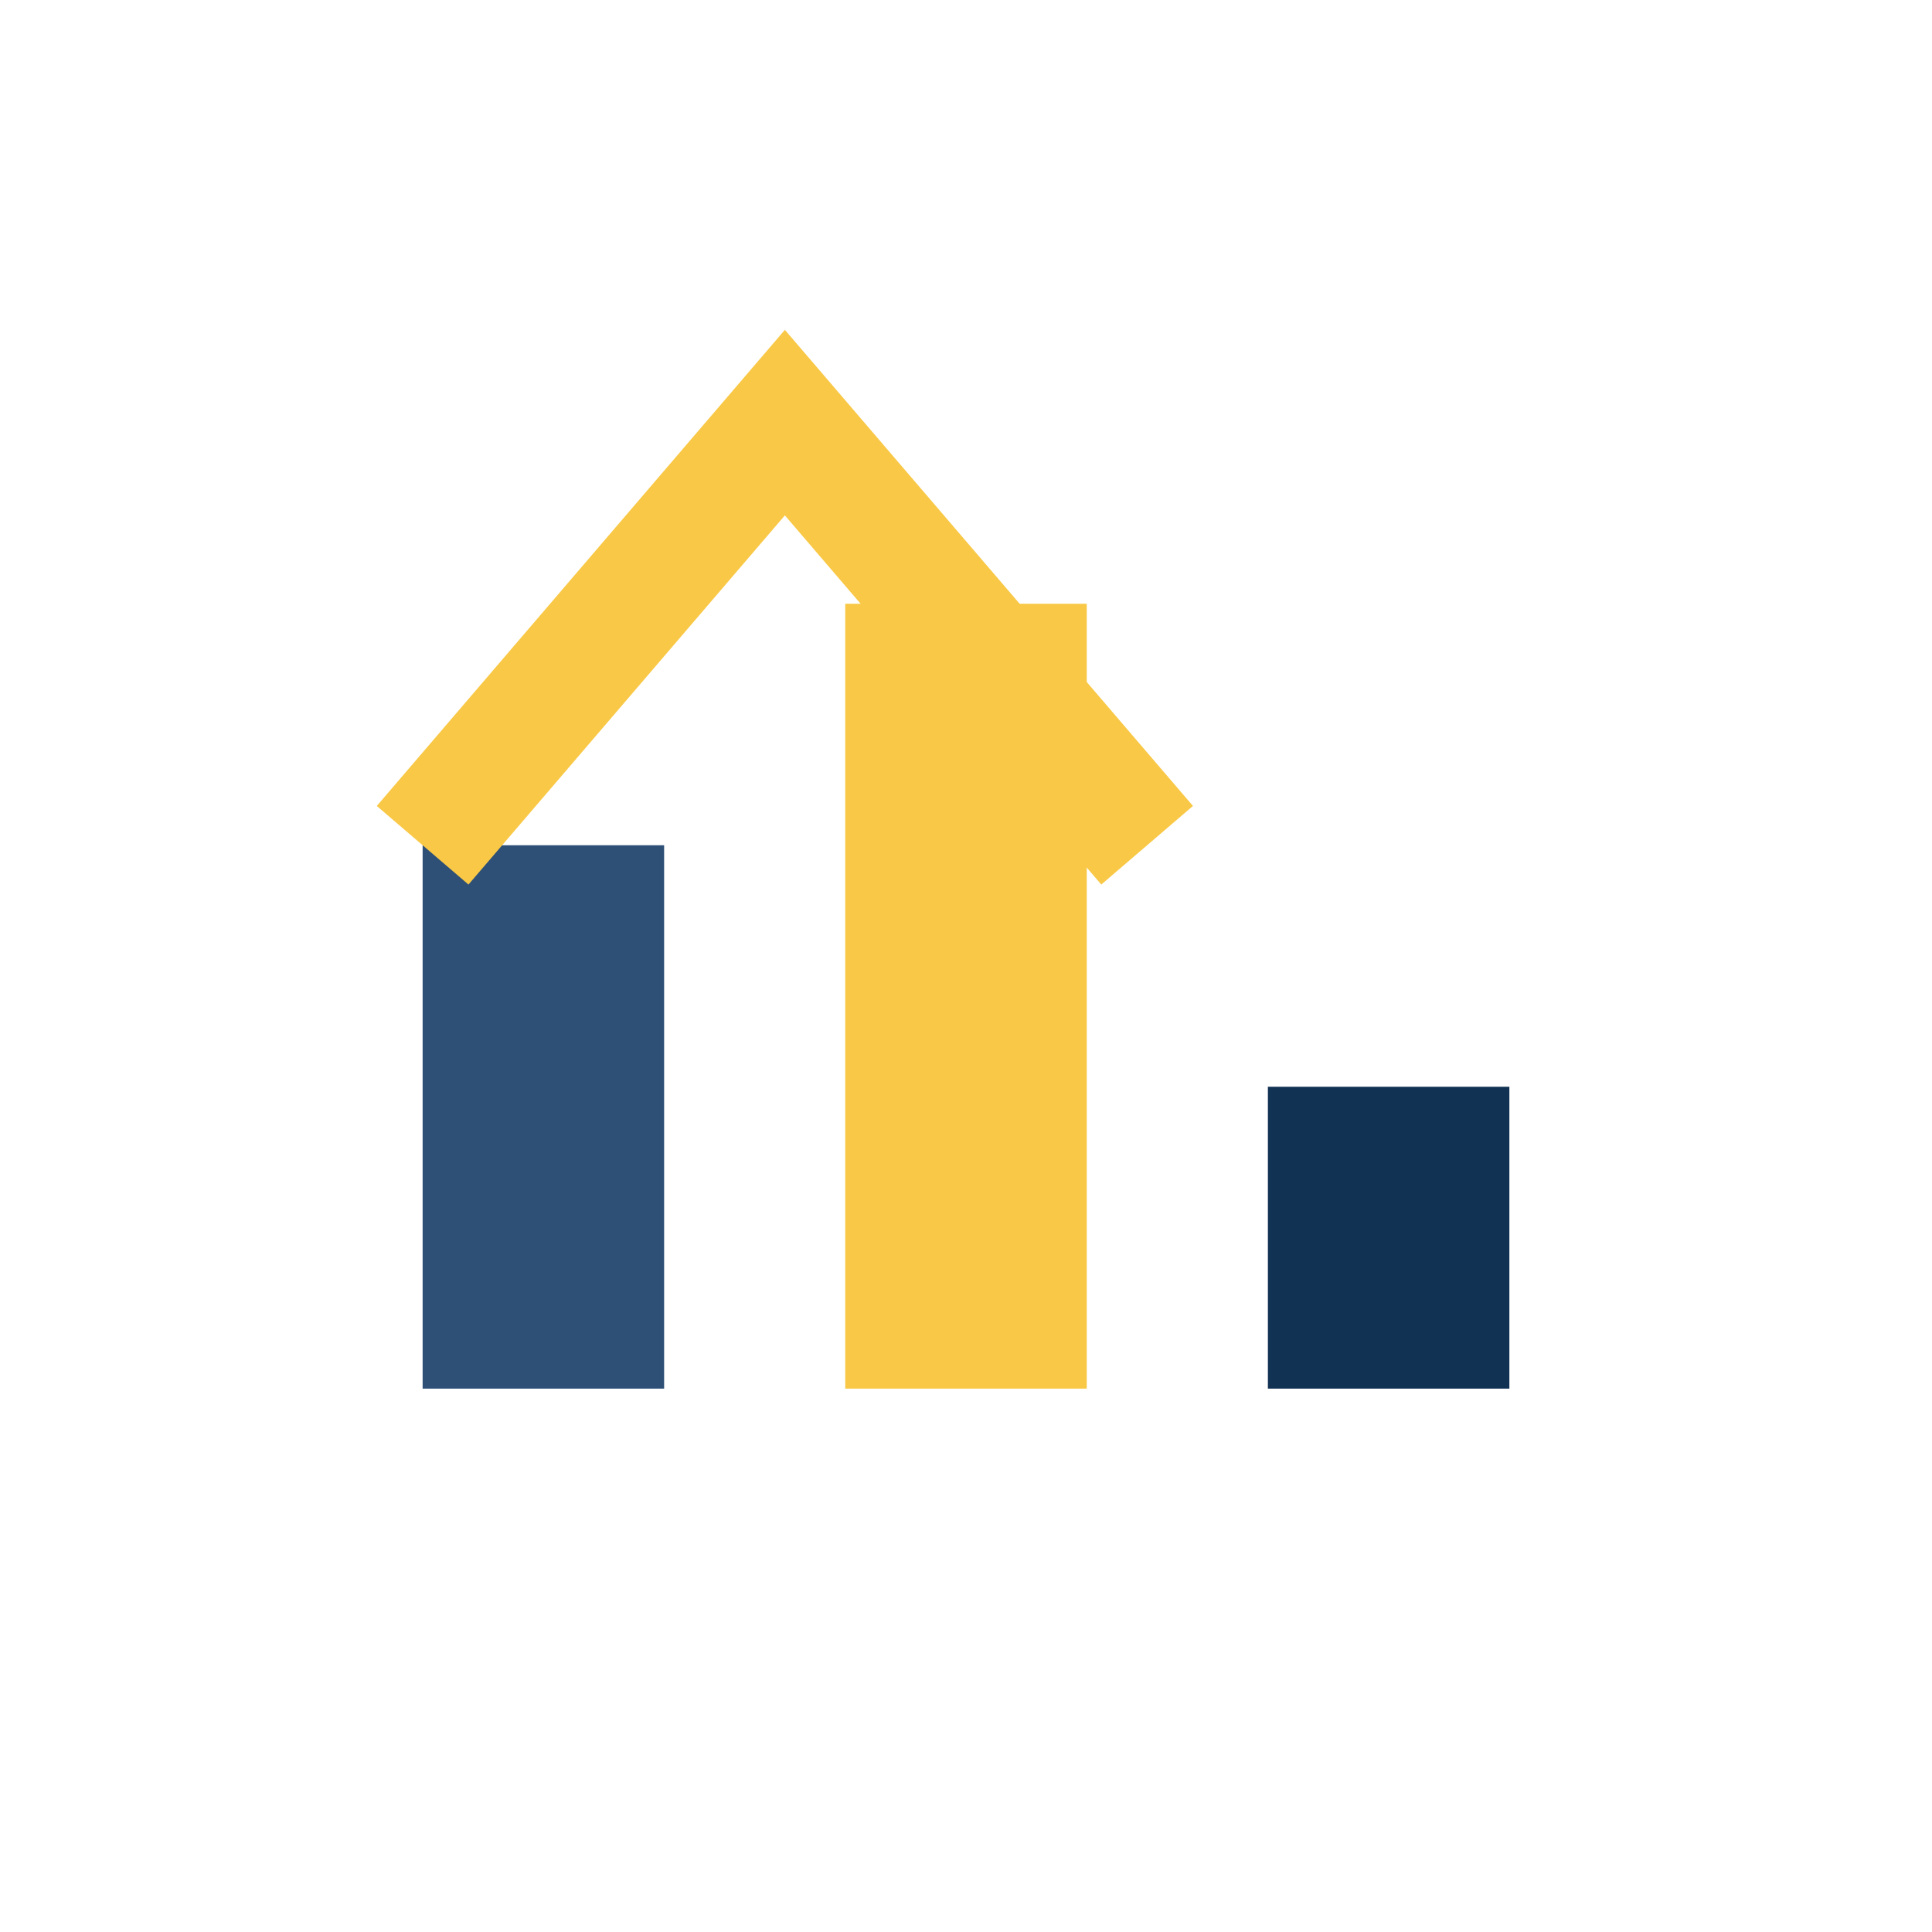 <?xml version="1.0" encoding="UTF-8"?>
<svg xmlns="http://www.w3.org/2000/svg" width="32" height="32" viewBox="0 0 32 32"><rect x="7" y="14" width="4" height="9" fill="#2E5077"/><rect x="14" y="10" width="4" height="13" fill="#F9C846"/><rect x="21" y="18" width="4" height="5" fill="#123254"/><path d="M7 14l6-7 6 7" stroke="#F9C846" stroke-width="2" fill="none"/></svg>